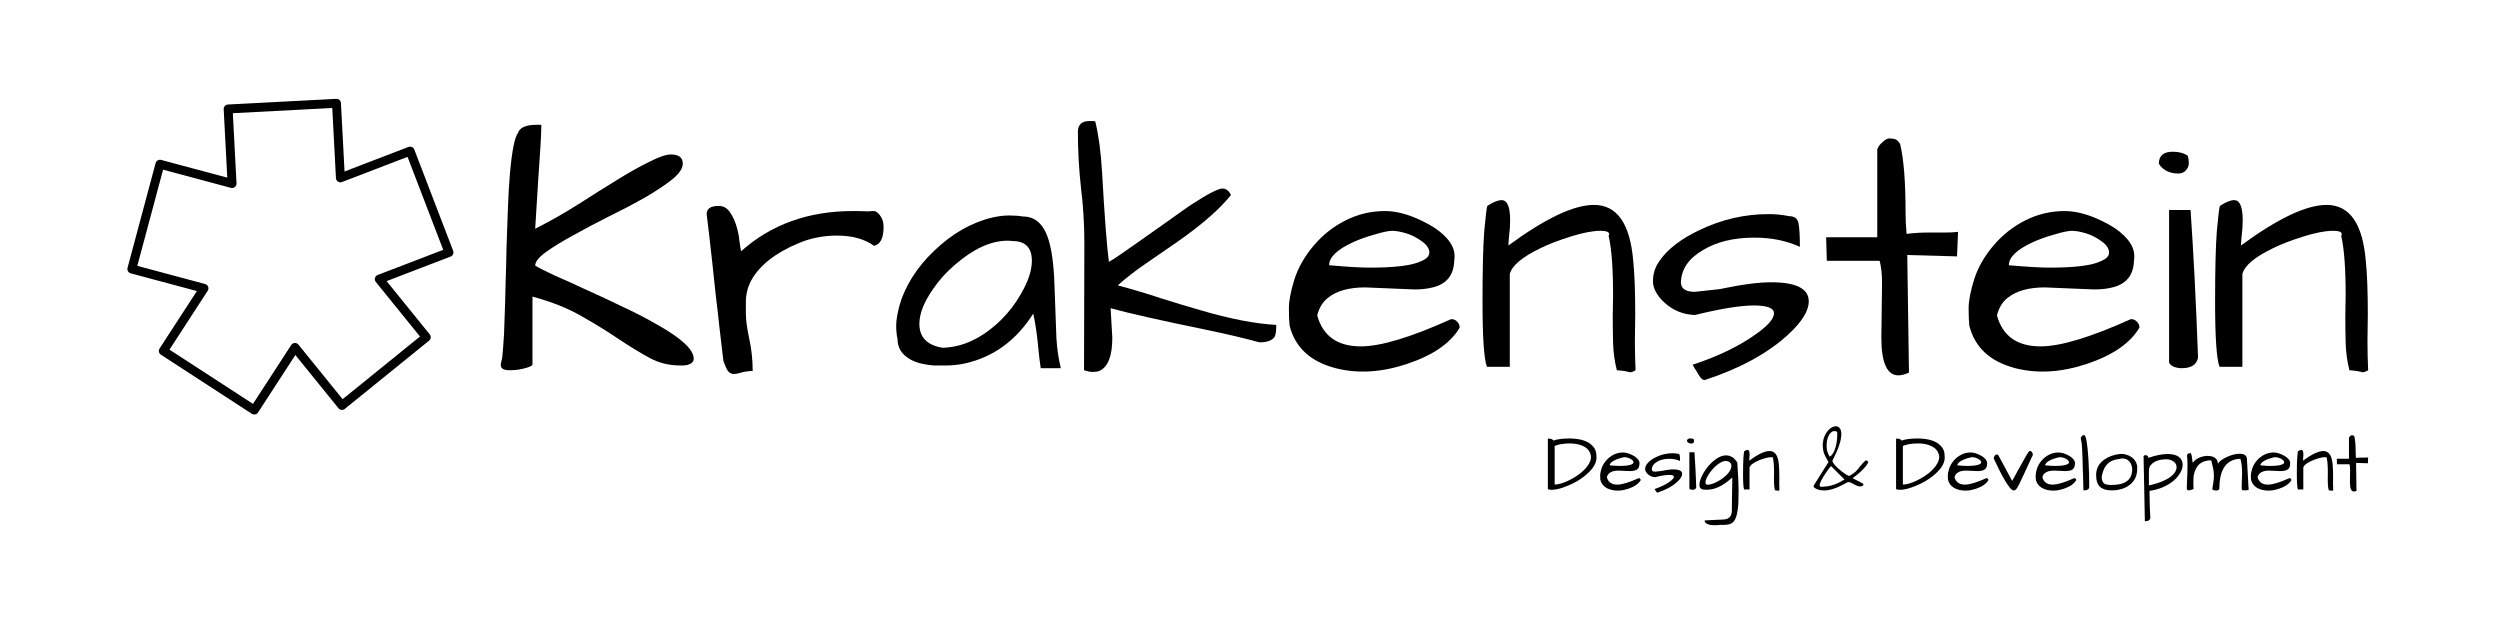 <svg xmlns="http://www.w3.org/2000/svg" xmlns:xlink="http://www.w3.org/1999/xlink" xmlns:serif="http://www.serif.com/" width="100%" height="100%" viewBox="0 0 1400 351" xml:space="preserve" style="fill-rule:evenodd;clip-rule:evenodd;stroke-linecap:round;stroke-linejoin:round;stroke-miterlimit:1.5;"><rect id="Krakenstein-long-Black-transparent" serif:id="Krakenstein long Black transparent" x="0" y="0.975" width="1400" height="350" style="fill:none;"></rect><g><g><g><g><g><path d="M280.426,204.468c0,-0.509 0.127,-1.272 0.382,-2.29c0.382,-1.018 0.7,-3.627 0.954,-7.827c0.382,-4.2 0.637,-9.227 0.764,-15.081c0.254,-5.982 0.445,-12.472 0.573,-19.472c0.254,-7.127 0.445,-14.381 0.572,-21.762c0.255,-7.381 0.509,-14.572 0.764,-21.572c0.254,-7.126 0.636,-13.617 1.145,-19.471c1.146,-12.727 2.673,-20.299 4.582,-22.717c1.018,-2.927 4.454,-4.391 10.308,-4.391l2.673,0c-0,4.836 -0.573,15.018 -1.718,30.544c-1.018,15.526 -1.591,24.753 -1.718,27.68c8.272,-4.2 16.226,-8.717 23.862,-13.553c7.763,-4.964 14.954,-9.482 21.571,-13.554c6.746,-4.2 12.854,-7.636 18.327,-10.309c5.472,-2.8 9.545,-4.199 12.217,-4.199c4.454,-0 6.682,1.718 6.682,5.154c-0,2.672 -2.037,5.663 -6.109,8.972c-4.073,3.182 -9.163,6.554 -15.272,10.118c-6.109,3.436 -12.79,6.935 -20.044,10.499c-7.127,3.563 -13.745,7.063 -19.854,10.499c-6.108,3.309 -11.199,6.427 -15.272,9.354c-4.072,2.927 -6.108,5.473 -6.108,7.636c2.291,1.4 6.045,3.309 11.263,5.727c5.345,2.291 11.263,4.964 17.753,8.018c6.618,2.927 13.427,6.109 20.426,9.545c7.127,3.309 13.618,6.681 19.472,10.117c13.235,7.509 19.853,13.745 19.853,18.708c0,1.655 -1.081,2.8 -3.245,3.437c-0.891,0.254 -1.782,0.381 -2.673,0.381l-1.909,0c-6.108,0 -11.835,-1.463 -17.18,-4.39c-5.345,-2.927 -11.072,-6.427 -17.181,-10.5c-5.982,-4.072 -12.79,-8.272 -20.426,-12.599c-7.636,-4.454 -16.863,-8.145 -27.68,-11.072l-0,38.18c-0.255,0.509 -1.4,1.081 -3.437,1.718c-2.927,0.89 -6.045,1.336 -9.354,1.336c-3.308,-0 -4.963,-0.955 -4.963,-2.864Z" style="fill-rule:nonzero;"></path><path d="M489.459,137.654c-5.345,-3.818 -12.217,-5.727 -20.617,-5.727c-7.89,0 -15.208,1.464 -21.953,4.391c-12.726,5.345 -21.444,12.217 -26.153,20.617c-2.036,3.818 -3.054,7.89 -3.054,12.217l-0,6.491c-0,3.436 0.636,8.145 1.909,14.126c1.272,5.854 1.909,11.836 1.909,17.945c-2.673,0.127 -4.836,0.445 -6.491,0.954c-1.654,0.509 -3.054,0.764 -4.2,0.764c-1.145,-0 -2.163,-0.509 -3.054,-1.527c-0.764,-1.019 -1.654,-2.991 -2.673,-5.918c-0.127,-0.764 -0.381,-2.927 -0.763,-6.491c-0.382,-3.563 -0.891,-7.89 -1.527,-12.981c-0.509,-5.09 -1.146,-10.627 -1.909,-16.608c-0.637,-6.109 -1.273,-12.09 -1.909,-17.944c-1.4,-12.727 -2.482,-22.081 -3.246,-28.062c0,-3.055 2.228,-4.582 6.682,-4.582c2.672,0 4.772,1.145 6.299,3.436c1.528,2.164 2.737,4.709 3.628,7.636c0.89,2.8 1.463,5.6 1.718,8.4c0.381,2.8 0.7,4.772 0.954,5.918c16.799,-15.018 37.671,-22.526 62.615,-22.526c2.799,-0 5.727,0.063 8.781,0.19c0.763,-0.127 1.718,-0.19 2.863,-0.19c1.146,-0 2.291,0.763 3.437,2.29c1.399,1.782 2.099,3.946 2.099,6.491c0,6.363 -1.781,9.927 -5.345,10.69Z" style="fill-rule:nonzero;"></path><path d="M578.609,175.643c-9.545,15.017 -22.272,24.307 -38.18,27.871c-3.691,0.764 -7.063,1.145 -10.118,1.145l-7.445,0c-1.909,-0.127 -4.072,-0.445 -6.49,-0.954c-2.418,-0.509 -4.645,-1.336 -6.682,-2.482c-4.708,-2.672 -7.063,-6.427 -7.063,-11.263c-0.509,-2.291 -0.763,-4.836 -0.763,-7.636c-0,-2.927 0.636,-6.745 1.909,-11.454c1.272,-4.708 3.563,-9.799 6.872,-15.271c3.436,-5.473 7.572,-10.5 12.408,-15.081c10.054,-9.673 20.935,-15.909 32.644,-18.708c3.436,-0.764 6.554,-1.146 9.354,-1.146c2.927,0 5.536,0.191 7.827,0.573c7.381,-0 12.344,5.027 14.89,15.081c1.654,6.363 2.609,15.272 2.863,26.726c0.382,11.326 0.7,20.107 0.955,26.343c0.381,6.109 1.209,11.709 2.481,16.799l-11.263,0c-0.509,-3.436 -0.891,-6.49 -1.145,-9.163c-0.255,-2.672 -0.509,-5.154 -0.764,-7.445c-0.636,-5.345 -1.4,-9.99 -2.29,-13.935Zm-0.764,-29.589c-0,-7.382 -3.627,-11.072 -10.881,-11.072c-0.891,-0.128 -1.782,-0.191 -2.673,-0.191c-9.29,-0 -19.09,4.454 -29.398,13.363c-4.836,4.072 -8.972,8.654 -12.408,13.744c-5.091,7.254 -7.636,13.745 -7.636,19.472c-0,7.508 4.327,11.963 12.981,13.363c11.454,-0.255 22.398,-5.473 32.834,-15.654c4.454,-4.454 8.145,-9.29 11.072,-14.508c4.073,-7 6.109,-13.172 6.109,-18.517Z" style="fill-rule:nonzero;"></path><path d="M621.942,172.588l0.955,16.609c-0,10.181 -2.418,16.353 -7.254,18.517c-1.018,0.381 -2.227,0.572 -3.627,0.572c-1.4,0 -3.055,-0.318 -4.964,-0.954l0.191,-71.396c0,-10.308 -0.636,-20.617 -1.909,-30.925c-1.145,-10.436 -1.718,-20.808 -1.718,-31.117c0,-4.072 2.164,-6.108 6.491,-6.108l1.527,-0c0.891,-0 1.463,0.063 1.718,0.19c1.909,7.891 3.182,17.436 3.818,28.635c1.4,24.817 2.672,41.489 3.818,50.015c2.163,-1.145 6.999,-4.39 14.508,-9.735c7.509,-5.346 13.554,-9.609 18.135,-12.791c4.582,-3.309 8.909,-6.363 12.981,-9.163c9.545,-6.236 15.527,-9.354 17.945,-9.354c2.036,0 3.627,1.209 4.772,3.627c-6.363,8.018 -16.608,16.927 -30.734,26.726c-5.727,3.945 -11.454,7.891 -17.181,11.836c-5.6,3.818 -10.754,7.827 -15.463,12.026c8.527,2.291 16.608,4.709 24.244,7.254c7.636,2.418 15.018,4.646 22.144,6.682c16.418,4.836 30.544,7.572 42.38,8.208c-0,3.437 -0.318,5.664 -0.955,6.682c-1.145,1.782 -3.5,2.8 -7.063,3.054l-1.527,0c-7.763,-2.163 -18.072,-4.581 -30.926,-7.254c-25.325,-5.218 -42.761,-9.163 -52.306,-11.836Z" style="fill-rule:nonzero;"></path><path d="M762.061,193.969c11.2,0 28.062,-5.091 50.588,-15.272c1.4,0 2.546,0.509 3.437,1.527c0.89,0.891 1.336,1.973 1.336,3.246c-5.091,8.654 -14.827,15.399 -29.208,20.235c-14.381,4.836 -27.807,5.663 -40.279,2.481c-14.126,-3.69 -22.717,-11.644 -25.771,-23.862c-0.255,-2.418 -0.382,-5.663 -0.382,-9.736c-0,-4.072 1.018,-9.417 3.054,-16.035c2.164,-6.745 5.791,-13.108 10.882,-19.09c5.09,-5.981 11.072,-10.69 17.944,-14.126c6.872,-3.436 14.19,-5.154 21.953,-5.154c7.382,-0 15.654,2.545 24.817,7.635c4.327,2.419 7.763,5.155 10.308,8.209c2.546,3.054 3.818,6.172 3.818,9.354c0,0.891 -0.063,1.782 -0.191,2.673c-0.254,7.763 -4.008,12.663 -11.263,14.699c-3.181,0.891 -6.872,1.336 -11.072,1.336l-27.489,-1.145c-9.163,-0 -16.163,1.972 -20.999,5.918c-2.8,2.163 -4.772,5.408 -5.918,9.735c3.182,11.581 11.327,17.372 24.435,17.372Zm33.98,-58.987c-2.8,-2.037 -5.727,-3.5 -8.781,-4.391c-3.054,-0.891 -5.6,-1.336 -7.636,-1.336c-2.036,-0 -5.345,0.7 -9.927,2.1c-4.581,1.272 -8.654,2.736 -12.217,4.39c-8.781,4.073 -13.172,8.336 -13.172,12.79c10.181,0.891 17.817,1.337 22.908,1.337c14.126,-0 23.671,-1.209 28.634,-3.627c3.055,-1.273 4.582,-2.864 4.582,-4.773c-0,-2.291 -1.464,-4.454 -4.391,-6.49Z" style="fill-rule:nonzero;"></path><path d="M903.326,165.525c-0,-15.144 -0.827,-26.28 -2.482,-33.407c1.018,-1.909 -0.509,-2.863 -4.581,-2.863c-4.327,-0 -9.927,1.081 -16.799,3.245c-6.873,2.163 -12.472,4.327 -16.799,6.49c-10.309,4.964 -16.036,9.8 -17.181,14.509l-0,51.924l-12.79,-0c-1.655,-4.327 -2.482,-16.481 -2.482,-36.462c-0,-17.817 0.318,-30.925 0.954,-39.325c0.764,-8.399 1.337,-13.172 1.719,-14.317c3.308,-2.163 5.981,-3.245 8.017,-3.245c3.182,-0 4.773,3.754 4.773,11.263c-0,2.927 -0.191,5.79 -0.573,8.59c-0.255,2.673 -0.382,4.518 -0.382,5.536c20.617,-15.144 36.589,-22.717 47.916,-22.717c12.853,0 20.171,10.373 21.953,31.117c0.763,7.254 1.145,17.308 1.145,30.162l-0.191,15.081c0,5.599 0.128,11.008 0.382,16.226c-1.273,0.763 -2.291,1.145 -3.054,1.145c-0.382,-0.127 -1.209,-0.318 -2.482,-0.572c-1.273,-0.255 -2.927,-0.446 -4.963,-0.573c-1.273,-5.091 -1.973,-10.245 -2.1,-15.463c-0.127,-5.345 -0.191,-10.245 -0.191,-14.699l0.191,-11.645Z" style="fill-rule:nonzero;"></path><path d="M991.902,158.08c14,0 20.999,3.564 20.999,10.69c0,5.346 -3.881,11.582 -11.645,18.708c-11.581,10.564 -27.171,19.027 -46.77,25.39c-0.89,-0 -1.909,-0.891 -3.054,-2.673c-1.018,-1.781 -1.845,-3.118 -2.482,-4.009c-0.509,-1.018 -0.89,-1.654 -1.145,-1.908c14.636,-4.837 26.662,-10.691 36.08,-17.563c6.363,-4.582 9.545,-8.336 9.545,-11.263c-0,-2.927 -3.755,-4.391 -11.263,-4.391c-7.509,0 -18.517,1.782 -33.026,5.345c-6.617,-0.254 -12.344,-2.609 -17.18,-7.063c-4.2,-3.945 -6.3,-7.89 -6.3,-11.835c-0,-4.073 1.145,-7.764 3.436,-11.073c2.291,-3.436 5.345,-6.617 9.163,-9.544c3.818,-2.928 8.272,-5.6 13.363,-8.018c12.472,-5.982 25.389,-8.972 38.752,-8.972c3.945,-0 7.763,0.381 11.454,1.145c3.055,0 4.836,1.336 5.345,4.009c0.509,2.672 0.764,7.063 0.764,13.172c-7.509,-3.436 -15.972,-5.154 -25.39,-5.154c-11.708,-0 -21.38,2.354 -29.016,7.063c-7.89,4.581 -11.963,10.563 -12.217,17.944c-0,3.564 2.608,5.345 7.826,5.345l13.936,-1.527c11.963,-2.545 21.571,-3.818 28.825,-3.818Z" style="fill-rule:nonzero;"></path><path d="M1053.56,189.006l0.382,-30.544c0,-4.836 -0.445,-8.972 -1.336,-12.408l-29.589,-0l-0.382,-13.172l28.635,-0l-0,-49.252c0.381,-1.145 1.145,-2.291 2.29,-3.436c1.782,-1.782 3.246,-2.673 4.391,-2.673c1.273,0 2.355,0.128 3.245,0.382c0.891,0.255 1.846,1.145 2.864,2.673c2.036,8.399 3.054,21.062 3.054,37.988c0,4.2 0.191,8.336 0.573,12.409c4.072,-0.509 8.145,-0.764 12.217,-0.764l9.927,0c2.418,0 4.645,-0.127 6.681,-0.382l-0.572,13.745l-27.871,-0.764l0.954,65.86c-2.291,1.018 -4.263,1.527 -5.918,1.527c-6.363,0 -9.545,-7.063 -9.545,-21.189Z" style="fill-rule:nonzero;"></path><path d="M1142.71,193.969c11.199,0 28.062,-5.091 50.588,-15.272c1.4,0 2.545,0.509 3.436,1.527c0.891,0.891 1.336,1.973 1.336,3.246c-5.09,8.654 -14.826,15.399 -29.207,20.235c-14.381,4.836 -27.808,5.663 -40.28,2.481c-14.126,-3.69 -22.717,-11.644 -25.771,-23.862c-0.254,-2.418 -0.382,-5.663 -0.382,-9.736c0,-4.072 1.018,-9.417 3.055,-16.035c2.163,-6.745 5.79,-13.108 10.881,-19.09c5.09,-5.981 11.072,-10.69 17.944,-14.126c6.873,-3.436 14.19,-5.154 21.954,-5.154c7.381,-0 15.653,2.545 24.816,7.635c4.327,2.419 7.763,5.155 10.309,8.209c2.545,3.054 3.818,6.172 3.818,9.354c-0,0.891 -0.064,1.782 -0.191,2.673c-0.255,7.763 -4.009,12.663 -11.263,14.699c-3.182,0.891 -6.873,1.336 -11.072,1.336l-27.49,-1.145c-9.163,-0 -16.162,1.972 -20.998,5.918c-2.8,2.163 -4.773,5.408 -5.918,9.735c3.181,11.581 11.326,17.372 24.435,17.372Zm33.98,-58.987c-2.8,-2.037 -5.727,-3.5 -8.782,-4.391c-3.054,-0.891 -5.599,-1.336 -7.636,-1.336c-2.036,-0 -5.345,0.7 -9.926,2.1c-4.582,1.272 -8.654,2.736 -12.218,4.39c-8.781,4.073 -13.172,8.336 -13.172,12.79c10.181,0.891 17.817,1.337 22.908,1.337c14.126,-0 23.671,-1.209 28.635,-3.627c3.054,-1.273 4.581,-2.864 4.581,-4.773c0,-2.291 -1.463,-4.454 -4.39,-6.49Z" style="fill-rule:nonzero;"></path><path d="M1226.71,117.61c1.654,23.798 3.054,51.351 4.2,82.659c-0.764,3.945 -3.818,5.917 -9.164,5.917c-1.399,0 -2.863,-0.254 -4.39,-0.763c-1.4,-0.636 -2.291,-1.464 -2.673,-2.482l0,-85.331l12.027,-0Zm-17.754,-25.962c0,-4.455 2.609,-6.682 7.827,-6.682c3.436,0 6.236,0.764 8.4,2.291c0.381,1.4 0.572,2.8 0.572,4.2c0,1.273 -0.509,2.545 -1.527,3.818c-1.018,1.272 -2.545,1.909 -4.581,1.909c-2.037,-0 -4.073,-0.446 -6.109,-1.336c-2.036,-1.019 -3.564,-2.419 -4.582,-4.2Z" style="fill-rule:nonzero;"></path><path d="M1313.57,165.525c0,-15.144 -0.827,-26.28 -2.481,-33.407c1.018,-1.909 -0.509,-2.863 -4.582,-2.863c-4.327,-0 -9.927,1.081 -16.799,3.245c-6.872,2.163 -12.472,4.327 -16.799,6.49c-10.308,4.964 -16.035,9.8 -17.181,14.509l0,51.924l-12.79,-0c-1.654,-4.327 -2.482,-16.481 -2.482,-36.462c0,-17.817 0.319,-30.925 0.955,-39.325c0.764,-8.399 1.336,-13.172 1.718,-14.317c3.309,-2.163 5.982,-3.245 8.018,-3.245c3.181,-0 4.772,3.754 4.772,11.263c0,2.927 -0.191,5.79 -0.572,8.59c-0.255,2.673 -0.382,4.518 -0.382,5.536c20.617,-15.144 36.588,-22.717 47.915,-22.717c12.854,0 20.172,10.373 21.953,31.117c0.764,7.254 1.146,17.308 1.146,30.162l-0.191,15.081c-0,5.599 0.127,11.008 0.382,16.226c-1.273,0.763 -2.291,1.145 -3.055,1.145c-0.382,-0.127 -1.209,-0.318 -2.481,-0.572c-1.273,-0.255 -2.928,-0.446 -4.964,-0.573c-1.272,-5.091 -1.972,-10.245 -2.1,-15.463c-0.127,-5.345 -0.191,-10.245 -0.191,-14.699l0.191,-11.645Z" style="fill-rule:nonzero;"></path><g><path d="M869.835,246.723c2.237,-0.785 5.199,-1.178 8.886,-1.178c6.741,-0 11.35,1.662 13.829,4.987c0.967,1.269 1.45,2.886 1.45,4.851c0.031,0.272 0.046,0.544 0.046,0.816c-0,3.023 -1.768,6.091 -5.305,9.204c-3.234,2.932 -7.224,5.289 -11.969,7.072c-3.144,1.21 -5.743,1.814 -7.798,1.814c-0.847,0 -1.572,-0.121 -2.176,-0.363l-0,-28.291l0.634,0c0.695,0 1.255,0.121 1.678,0.363c0.423,0.212 0.665,0.453 0.725,0.725Zm21.128,9.023c-0.272,-2.69 -1.768,-4.685 -4.489,-5.985c-2.025,-0.967 -4.564,-1.451 -7.616,-1.451l-0.817,0.046c-2.871,0.06 -5.349,0.513 -7.435,1.36l-0,21.626c2.116,0 4.76,-0.771 7.934,-2.312c5.501,-2.721 9.279,-5.879 11.335,-9.476c0.725,-1.269 1.088,-2.539 1.088,-3.808Z" style="fill-rule:nonzero;"></path><path d="M1064.84,246.723c2.237,-0.785 5.199,-1.178 8.886,-1.178c6.741,-0 11.35,1.662 13.829,4.987c0.967,1.269 1.45,2.886 1.45,4.851c0.031,0.272 0.046,0.544 0.046,0.816c-0,3.023 -1.768,6.091 -5.305,9.204c-3.234,2.932 -7.224,5.289 -11.969,7.072c-3.144,1.21 -5.743,1.814 -7.798,1.814c-0.847,0 -1.572,-0.121 -2.176,-0.363l-0,-28.291l0.634,0c0.695,0 1.255,0.121 1.678,0.363c0.423,0.212 0.665,0.453 0.725,0.725Zm21.128,9.023c-0.272,-2.69 -1.768,-4.685 -4.489,-5.985c-2.025,-0.967 -4.564,-1.451 -7.616,-1.451l-0.817,0.046c-2.871,0.06 -5.349,0.513 -7.435,1.36l-0,21.626c2.116,0 4.76,-0.771 7.934,-2.312c5.501,-2.721 9.279,-5.879 11.335,-9.476c0.725,-1.269 1.088,-2.539 1.088,-3.808Z" style="fill-rule:nonzero;"></path><path d="M905.652,271.387c2.66,0 6.665,-1.209 12.015,-3.627c0.333,0 0.605,0.121 0.816,0.363c0.212,0.212 0.318,0.469 0.318,0.771c-1.21,2.055 -3.522,3.657 -6.937,4.806c-3.416,1.148 -6.605,1.345 -9.567,0.589c-3.355,-0.877 -5.395,-2.766 -6.12,-5.667c-0.061,-0.575 -0.091,-1.345 -0.091,-2.313c0,-0.967 0.242,-2.236 0.725,-3.808c0.514,-1.602 1.376,-3.113 2.585,-4.534c1.209,-1.42 2.629,-2.539 4.262,-3.355c1.632,-0.816 3.37,-1.224 5.213,-1.224c1.754,0 3.718,0.605 5.894,1.814c1.028,0.574 1.844,1.224 2.449,1.949c0.604,0.726 0.906,1.466 0.906,2.222c0,0.211 -0.015,0.423 -0.045,0.634c-0.06,1.844 -0.952,3.008 -2.675,3.492c-0.756,0.211 -1.632,0.317 -2.629,0.317l-6.529,-0.272c-2.176,-0 -3.839,0.468 -4.987,1.405c-0.665,0.514 -1.134,1.285 -1.406,2.313c0.756,2.75 2.69,4.125 5.803,4.125Zm8.071,-14.009c-0.665,-0.484 -1.361,-0.831 -2.086,-1.043c-0.725,-0.211 -1.33,-0.317 -1.813,-0.317c-0.484,-0 -1.27,0.166 -2.358,0.498c-1.088,0.303 -2.055,0.65 -2.902,1.043c-2.085,0.967 -3.128,1.98 -3.128,3.038c2.418,0.211 4.232,0.317 5.441,0.317c3.355,0 5.621,-0.287 6.8,-0.861c0.726,-0.302 1.088,-0.68 1.088,-1.134c0,-0.544 -0.347,-1.058 -1.042,-1.541Z" style="fill-rule:nonzero;"></path><path d="M937.026,262.864c3.325,-0 4.988,0.846 4.988,2.539c-0,1.269 -0.922,2.75 -2.766,4.443c-2.75,2.509 -6.453,4.519 -11.108,6.03c-0.211,-0 -0.453,-0.212 -0.725,-0.635c-0.242,-0.423 -0.439,-0.74 -0.59,-0.952c-0.121,-0.242 -0.211,-0.393 -0.272,-0.453c3.476,-1.149 6.333,-2.539 8.569,-4.171c1.512,-1.089 2.267,-1.98 2.267,-2.675c0,-0.696 -0.891,-1.043 -2.675,-1.043c-1.783,-0 -4.398,0.423 -7.843,1.269c-1.572,-0.06 -2.932,-0.619 -4.081,-1.677c-0.997,-0.937 -1.496,-1.874 -1.496,-2.811c0,-0.967 0.272,-1.844 0.816,-2.63c0.544,-0.816 1.27,-1.572 2.176,-2.267c0.907,-0.695 1.965,-1.33 3.174,-1.904c2.962,-1.421 6.03,-2.131 9.204,-2.131c0.937,0 1.844,0.091 2.72,0.272c0.725,0 1.149,0.318 1.27,0.952c0.12,0.635 0.181,1.678 0.181,3.129c-1.783,-0.816 -3.793,-1.225 -6.03,-1.225c-2.781,0 -5.078,0.56 -6.892,1.678c-1.873,1.088 -2.841,2.509 -2.901,4.262c-0,0.846 0.619,1.269 1.859,1.269l3.309,-0.362c2.842,-0.605 5.124,-0.907 6.846,-0.907Z" style="fill-rule:nonzero;"></path><path d="M948.905,253.252c0.393,5.652 0.726,12.196 0.998,19.632c-0.182,0.937 -0.907,1.405 -2.177,1.405c-0.332,0 -0.68,-0.06 -1.042,-0.181c-0.333,-0.151 -0.545,-0.348 -0.635,-0.59l-0,-20.266l2.856,0Zm-4.216,-6.166c-0,-1.058 0.619,-1.587 1.859,-1.587c0.816,0 1.481,0.182 1.994,0.544c0.091,0.333 0.136,0.665 0.136,0.998c0,0.302 -0.12,0.604 -0.362,0.907c-0.242,0.302 -0.605,0.453 -1.088,0.453c-0.484,-0 -0.968,-0.106 -1.451,-0.317c-0.484,-0.242 -0.847,-0.575 -1.088,-0.998Z" style="fill-rule:nonzero;"></path><path d="M964.955,293.966l-0.635,-0.046c-0.907,0 -1.874,0.061 -2.902,0.182l-1.722,-0c-1.814,-0 -3.235,-0.348 -4.262,-1.043c-0.544,-0.363 -0.816,-0.907 -0.816,-1.632l10.428,-0.499c3.203,-0.091 4.805,-1.813 4.805,-5.168l0,-2.494l0.227,-14.599c0,-0.514 -0.015,-0.937 -0.045,-1.269c-4.897,4.564 -9.612,6.846 -14.146,6.846c-0.393,-0 -0.786,-0.015 -1.179,-0.046c-2.025,0 -3.037,-0.891 -3.037,-2.675c0.06,-1.39 0.468,-2.916 1.224,-4.579c0.755,-1.692 1.723,-3.309 2.902,-4.851c1.209,-1.572 2.569,-2.977 4.08,-4.216c2.327,-1.905 4.579,-2.857 6.755,-2.857c2.539,0 4.625,1.345 6.257,4.035c0.484,7.194 0.725,12.302 0.725,15.325c0,3.022 -0.045,5.501 -0.136,7.435c-0.09,1.935 -0.302,3.703 -0.634,5.305c-0.303,1.602 -0.711,2.871 -1.224,3.808c-0.514,0.937 -1.119,1.617 -1.814,2.04c-1.149,0.665 -2.766,0.998 -4.851,0.998Zm2.72,-35.636c-0.363,-0.121 -0.876,-0.181 -1.541,-0.181c-0.635,-0 -1.466,0.272 -2.494,0.816c-1.028,0.544 -2.01,1.254 -2.947,2.131c-0.937,0.846 -1.813,1.798 -2.63,2.856c-1.994,2.599 -2.992,4.67 -2.992,6.211c0,0.484 0.136,0.847 0.408,1.088c0.212,0.121 0.469,0.182 0.771,0.182c0.332,-0 0.801,-0.046 1.405,-0.136c0.605,-0.121 1.421,-0.393 2.449,-0.816c1.058,-0.454 2.146,-1.028 3.264,-1.723c1.118,-0.695 2.131,-1.466 3.038,-2.312c2.115,-1.935 3.173,-3.824 3.173,-5.668c0,-1.118 -0.634,-1.934 -1.904,-2.448Z" style="fill-rule:nonzero;"></path><path d="M993.473,264.632c-0,-3.597 -0.197,-6.242 -0.59,-7.934c0.242,-0.454 -0.121,-0.68 -1.088,-0.68c-1.028,-0 -2.358,0.257 -3.99,0.77c-1.632,0.514 -2.962,1.028 -3.989,1.542c-2.449,1.179 -3.809,2.327 -4.081,3.446l0,12.332l-3.038,-0c-0.392,-1.028 -0.589,-3.915 -0.589,-8.66c0,-4.231 0.076,-7.345 0.227,-9.34c0.181,-1.994 0.317,-3.128 0.408,-3.4c0.786,-0.514 1.42,-0.771 1.904,-0.771c0.756,0 1.133,0.892 1.133,2.675c0,0.695 -0.045,1.375 -0.136,2.04c-0.06,0.635 -0.09,1.073 -0.09,1.315c4.896,-3.597 8.69,-5.395 11.38,-5.395c3.052,0 4.79,2.463 5.214,7.39c0.181,1.723 0.272,4.111 0.272,7.164l-0.046,3.581c0,1.33 0.03,2.615 0.091,3.854c-0.302,0.181 -0.544,0.272 -0.725,0.272c-0.091,-0.03 -0.288,-0.075 -0.59,-0.136c-0.302,-0.06 -0.695,-0.106 -1.179,-0.136c-0.302,-1.209 -0.468,-2.433 -0.498,-3.672c-0.031,-1.27 -0.046,-2.433 -0.046,-3.491l0.046,-2.766Z" style="fill-rule:nonzero;"></path><path d="M1043.57,271.115c-0,0.847 -0.665,1.27 -1.995,1.27c-0.877,-0 -2.01,-0.408 -3.4,-1.224c-0.514,-0.303 -1.043,-0.575 -1.587,-0.816c-0.514,-0.272 -1.088,-0.408 -1.723,-0.408c-0.937,0.483 -1.965,1.027 -3.083,1.632c-3.869,2.055 -7.269,3.083 -10.201,3.083l-1.451,-0.091l-0.272,0c-0.121,0 -0.438,-0.06 -0.952,-0.181c-1.33,-0.333 -2.328,-0.801 -2.993,-1.406c-0.211,-0.211 -0.317,-0.408 -0.317,-0.589c0,-0.212 0.03,-0.378 0.091,-0.499l8.251,-13.148c-1.33,-2.297 -2.161,-3.914 -2.493,-4.851c-0.484,-1.481 -0.726,-3.219 -0.726,-5.214c0.242,-3.083 1.27,-5.637 3.083,-7.662c1.421,-1.542 2.842,-2.312 4.262,-2.312c1.088,-0 1.919,0.528 2.494,1.586c0.393,0.665 0.589,1.602 0.589,2.811c0,3.537 -1.662,8.494 -4.987,14.871c0.091,1.209 1.511,2.962 4.262,5.259c1.33,1.119 2.463,1.95 3.4,2.494c0.937,0.544 1.526,0.816 1.768,0.816c1.723,-0.967 2.902,-1.768 3.537,-2.403c0.634,-0.634 1.103,-1.148 1.405,-1.541c0.302,-0.393 0.635,-0.816 0.998,-1.27c0.906,-1.179 1.994,-2.357 3.264,-3.536c0.302,-0 0.635,0.151 0.997,0.453c0.363,0.272 0.529,0.454 0.499,0.544c-0.03,0.061 -0.166,0.318 -0.408,0.771c-0.242,0.453 -0.68,1.073 -1.315,1.859c-1.632,1.995 -4.005,4.126 -7.118,6.393c4.081,2.025 6.121,3.128 6.121,3.309Zm-24.574,0.635c0,0.544 0.257,0.816 0.771,0.816l1.179,0c0.725,-0.03 1.617,-0.121 2.675,-0.272c1.088,-0.181 2.131,-0.438 3.128,-0.771c1.723,-0.574 3.778,-1.571 6.166,-2.992l-7.526,-7.526c-0.725,0.725 -1.572,1.813 -2.539,3.264c-2.569,3.748 -3.854,6.242 -3.854,7.481Zm5.668,-16.004c1.39,-0.786 2.478,-2.585 3.264,-5.396c0.605,-2.146 0.907,-4.307 0.907,-6.483l0.045,-1.179c0,-0.544 -0.136,-0.891 -0.408,-1.043c-0.242,-0.151 -0.695,-0.226 -1.36,-0.226c-0.635,-0 -1.239,0.287 -1.814,0.861c-0.574,0.544 -1.042,1.224 -1.405,2.04c-0.665,1.481 -0.997,3.31 -0.997,5.486c-0,2.177 0.589,4.156 1.768,5.94Z" style="fill-rule:nonzero;"></path><path d="M1100.34,271.387c2.66,0 6.665,-1.209 12.014,-3.627c0.333,0 0.605,0.121 0.817,0.363c0.211,0.212 0.317,0.469 0.317,0.771c-1.209,2.055 -3.521,3.657 -6.937,4.806c-3.415,1.148 -6.604,1.345 -9.566,0.589c-3.355,-0.877 -5.395,-2.766 -6.121,-5.667c-0.06,-0.575 -0.091,-1.345 -0.091,-2.313c0,-0.967 0.242,-2.236 0.726,-3.808c0.514,-1.602 1.375,-3.113 2.584,-4.534c1.209,-1.42 2.63,-2.539 4.262,-3.355c1.632,-0.816 3.37,-1.224 5.214,-1.224c1.753,0 3.718,0.605 5.894,1.814c1.027,0.574 1.844,1.224 2.448,1.949c0.605,0.726 0.907,1.466 0.907,2.222c-0,0.211 -0.015,0.423 -0.045,0.634c-0.061,1.844 -0.953,3.008 -2.675,3.492c-0.756,0.211 -1.633,0.317 -2.63,0.317l-6.529,-0.272c-2.176,-0 -3.838,0.468 -4.987,1.405c-0.665,0.514 -1.133,1.285 -1.405,2.313c0.755,2.75 2.69,4.125 5.803,4.125Zm8.07,-14.009c-0.665,-0.484 -1.36,-0.831 -2.086,-1.043c-0.725,-0.211 -1.329,-0.317 -1.813,-0.317c-0.484,-0 -1.27,0.166 -2.358,0.498c-1.088,0.303 -2.055,0.65 -2.901,1.043c-2.086,0.967 -3.129,1.98 -3.129,3.038c2.418,0.211 4.232,0.317 5.441,0.317c3.355,0 5.622,-0.287 6.801,-0.861c0.725,-0.302 1.088,-0.68 1.088,-1.134c-0,-0.544 -0.348,-1.058 -1.043,-1.541Z" style="fill-rule:nonzero;"></path><path d="M1116.61,257.015c-0.06,-0.151 -0.09,-0.317 -0.09,-0.499c-0,-0.211 0.075,-0.483 0.226,-0.816c0.151,-0.332 0.363,-0.619 0.635,-0.861c0.302,-0.242 0.62,-0.348 0.952,-0.317c0.363,-0 0.65,0.211 0.862,0.634l7.616,14.146c0.242,-0.363 0.62,-1.028 1.134,-1.995c0.544,-0.998 1.148,-2.116 1.813,-3.355c0.696,-1.239 1.406,-2.524 2.131,-3.854c0.756,-1.36 1.451,-2.599 2.086,-3.718c1.451,-2.569 2.312,-3.853 2.584,-3.853c0.635,-0 1.088,0.241 1.36,0.725c0.302,0.453 0.454,0.801 0.454,1.043l-0,0.499c-1.693,3.687 -3.265,7.087 -4.716,10.201c-1.42,3.113 -2.372,5.138 -2.856,6.075c-0.453,0.907 -0.861,1.632 -1.224,2.176c-0.635,0.937 -1.254,1.406 -1.859,1.406c-0.604,-0 -1.3,-0.469 -2.085,-1.406c-0.786,-0.967 -1.678,-2.252 -2.675,-3.854c-1.753,-2.901 -3.869,-7.027 -6.348,-12.377Z" style="fill-rule:nonzero;"></path><path d="M1149.53,271.387c2.66,0 6.665,-1.209 12.014,-3.627c0.333,0 0.605,0.121 0.817,0.363c0.211,0.212 0.317,0.469 0.317,0.771c-1.209,2.055 -3.521,3.657 -6.937,4.806c-3.415,1.148 -6.604,1.345 -9.566,0.589c-3.355,-0.877 -5.395,-2.766 -6.121,-5.667c-0.06,-0.575 -0.091,-1.345 -0.091,-2.313c0,-0.967 0.242,-2.236 0.726,-3.808c0.514,-1.602 1.375,-3.113 2.584,-4.534c1.209,-1.42 2.63,-2.539 4.262,-3.355c1.632,-0.816 3.37,-1.224 5.214,-1.224c1.753,0 3.718,0.605 5.894,1.814c1.027,0.574 1.844,1.224 2.448,1.949c0.605,0.726 0.907,1.466 0.907,2.222c-0,0.211 -0.015,0.423 -0.045,0.634c-0.061,1.844 -0.953,3.008 -2.675,3.492c-0.756,0.211 -1.633,0.317 -2.63,0.317l-6.529,-0.272c-2.176,-0 -3.838,0.468 -4.987,1.405c-0.665,0.514 -1.133,1.285 -1.405,2.313c0.755,2.75 2.69,4.125 5.803,4.125Zm8.07,-14.009c-0.665,-0.484 -1.36,-0.831 -2.086,-1.043c-0.725,-0.211 -1.329,-0.317 -1.813,-0.317c-0.484,-0 -1.27,0.166 -2.358,0.498c-1.088,0.303 -2.055,0.65 -2.901,1.043c-2.086,0.967 -3.129,1.98 -3.129,3.038c2.418,0.211 4.232,0.317 5.441,0.317c3.355,0 5.622,-0.287 6.801,-0.861c0.725,-0.302 1.088,-0.68 1.088,-1.134c-0,-0.544 -0.348,-1.058 -1.043,-1.541Z" style="fill-rule:nonzero;"></path><path d="M1166.21,256.97c-0.06,-1.632 -0.121,-3.083 -0.181,-4.353c-0.061,-1.299 -0.106,-2.251 -0.136,-2.856c-0,-0.635 -0.242,-2.161 -0.725,-4.579c0.272,-0.363 0.528,-0.71 0.77,-1.043c0.272,-0.332 0.65,-0.499 1.134,-0.499c1.058,0 1.874,4.459 2.448,13.375c0.302,5.169 0.453,10.337 0.453,15.506c0,1.39 -0.967,2.085 -2.901,2.085l-0.363,-0.045c0,-1.572 -0.045,-3.582 -0.136,-6.03c-0.091,-2.448 -0.166,-4.579 -0.227,-6.393c-0.03,-1.813 -0.075,-3.536 -0.136,-5.168Z" style="fill-rule:nonzero;"></path><path d="M1173.83,265.947c0,-3.567 1.542,-6.438 4.625,-8.614c2.448,-1.723 5.395,-2.766 8.841,-3.129l1.269,0c0.665,0 1.557,0.197 2.675,0.59c2.479,0.846 4.171,2.342 5.078,4.488c0.363,0.846 0.544,1.572 0.544,2.176c-0,0.575 -0.015,0.983 -0.045,1.224c-0,3.779 -1.436,6.756 -4.308,8.932c-2.659,1.995 -5.984,2.992 -9.974,2.992c-2.871,0 -5.048,-0.665 -6.529,-1.994c-1.45,-1.33 -2.176,-3.552 -2.176,-6.665Zm3.128,1.088c0,1.874 0.499,3.143 1.497,3.808c0.755,0.484 2.025,0.726 3.808,0.726c1.783,-0 3.355,-0.136 4.715,-0.408c1.36,-0.272 2.569,-0.741 3.627,-1.406c2.267,-1.451 3.401,-3.702 3.401,-6.755c-0,-1.814 -0.484,-3.295 -1.451,-4.443c-1.058,-1.24 -2.448,-1.859 -4.171,-1.859c-1.179,0.211 -2.373,0.438 -3.582,0.68c-1.179,0.242 -2.297,0.71 -3.355,1.405c-2.297,1.481 -3.793,4.232 -4.489,8.252Z" style="fill-rule:nonzero;"></path><path d="M1203.16,256.38c4.111,-1.42 7.662,-2.13 10.654,-2.13c3.809,-0 6.348,0.997 7.617,2.992c0.575,0.937 0.862,1.949 0.862,3.038c-0,1.511 -0.484,3.067 -1.451,4.669c-0.937,1.602 -2.191,3.053 -3.763,4.353c-3.657,2.992 -8.101,4.851 -13.33,5.576l0,1.587c0.031,0.756 0.046,1.587 0.046,2.494c0.03,0.907 0.045,1.874 0.045,2.902c0.03,1.027 0.06,2.01 0.091,2.947c0.09,2.327 0.151,3.657 0.181,3.989c0.061,0.333 0.091,0.605 0.091,0.816c-0,0.756 -0.242,1.315 -0.726,1.678c-0.483,0.393 -1.118,0.589 -1.904,0.589l-0.453,0l-0.726,-36.452c0.272,-0.393 0.635,-0.574 1.088,-0.544c0.454,0.03 0.817,0.151 1.089,0.363c0.272,0.212 0.468,0.589 0.589,1.133Zm13.239,1.587c-0.998,-0.514 -2.071,-0.77 -3.219,-0.77c-1.119,-0 -2.237,0.105 -3.355,0.317c-2.539,0.483 -4.413,1.556 -5.622,3.219c-0.544,0.786 -0.816,1.753 -0.816,2.902l-0,8.206c6.226,-1.391 10.639,-3.325 13.238,-5.804c1.512,-1.42 2.267,-2.886 2.267,-4.397c0,-1.602 -0.831,-2.826 -2.493,-3.673Z" style="fill-rule:nonzero;"></path><path d="M1228.41,273.836c-1.239,0.513 -2.07,0.77 -2.493,0.77c-0.393,0 -0.665,-0.045 -0.816,-0.136c-0.151,-0.09 -0.318,-0.302 -0.499,-0.634c-0,-0.998 0.03,-2.252 0.091,-3.763c0.09,-1.512 0.166,-3.129 0.226,-4.852c0.061,-1.722 0.091,-3.46 0.091,-5.214c0,-1.753 -0.091,-3.355 -0.272,-4.805c-0,-0.968 0.65,-1.451 1.95,-1.451c0.302,-0 0.528,0.544 0.68,1.632c0.181,1.088 0.302,1.934 0.362,2.539c0.091,0.604 0.167,1.043 0.227,1.315c0.786,-1.421 2.342,-2.539 4.67,-3.355c1.239,-0.393 2.403,-0.59 3.491,-0.59c1.088,0 2.04,0.136 2.856,0.408c0.847,0.242 1.557,0.711 2.131,1.406c0.605,0.665 0.907,1.556 0.907,2.675c0.786,-1.481 2.554,-2.811 5.304,-3.99c2.509,-1.118 4.761,-1.677 6.756,-1.677c2.871,-0 4.277,1.088 4.216,3.264l0.952,16.866c0,0.151 -0.438,0.257 -1.314,0.317c-1.693,0.121 -2.539,-0.03 -2.539,-0.453c-0.031,-0.605 -0.046,-1.209 -0.046,-1.814l0.227,-7.299c-0,-3.416 -0.332,-6.121 -0.997,-8.116c-1.995,0.151 -3.537,0.484 -4.625,0.998c-1.058,0.483 -1.995,1.103 -2.811,1.858c-0.816,0.726 -1.541,1.708 -2.176,2.947c-1.421,2.781 -2.131,6.469 -2.131,11.063c-0.181,0.635 -0.771,0.952 -1.768,0.952c-0.665,0 -1.209,-0.106 -1.632,-0.317c-0.424,-0.242 -0.59,-0.454 -0.499,-0.635c0.574,-3.204 0.861,-5.698 0.861,-7.481c0,-1.42 -0.151,-2.765 -0.453,-4.035c-0.272,-1.3 -0.62,-2.781 -1.043,-4.443c-4.352,-0 -7.284,1.738 -8.796,5.214c-0.664,1.541 -1.042,2.992 -1.133,4.352c-0.06,1.33 -0.091,2.479 -0.091,3.446c0,0.937 0.046,1.95 0.136,3.038Z" style="fill-rule:nonzero;"></path><path d="M1270.04,271.387c2.66,0 6.665,-1.209 12.015,-3.627c0.332,0 0.604,0.121 0.816,0.363c0.211,0.212 0.317,0.469 0.317,0.771c-1.209,2.055 -3.521,3.657 -6.937,4.806c-3.415,1.148 -6.604,1.345 -9.566,0.589c-3.355,-0.877 -5.395,-2.766 -6.121,-5.667c-0.06,-0.575 -0.09,-1.345 -0.09,-2.313c-0,-0.967 0.241,-2.236 0.725,-3.808c0.514,-1.602 1.375,-3.113 2.584,-4.534c1.209,-1.42 2.63,-2.539 4.262,-3.355c1.632,-0.816 3.37,-1.224 5.214,-1.224c1.753,0 3.718,0.605 5.894,1.814c1.028,0.574 1.844,1.224 2.448,1.949c0.605,0.726 0.907,1.466 0.907,2.222c-0,0.211 -0.015,0.423 -0.045,0.634c-0.061,1.844 -0.953,3.008 -2.675,3.492c-0.756,0.211 -1.633,0.317 -2.63,0.317l-6.529,-0.272c-2.176,-0 -3.838,0.468 -4.987,1.405c-0.665,0.514 -1.133,1.285 -1.405,2.313c0.755,2.75 2.69,4.125 5.803,4.125Zm8.07,-14.009c-0.665,-0.484 -1.36,-0.831 -2.085,-1.043c-0.726,-0.211 -1.33,-0.317 -1.814,-0.317c-0.484,-0 -1.269,0.166 -2.358,0.498c-1.088,0.303 -2.055,0.65 -2.901,1.043c-2.086,0.967 -3.129,1.98 -3.129,3.038c2.418,0.211 4.232,0.317 5.441,0.317c3.355,0 5.622,-0.287 6.801,-0.861c0.725,-0.302 1.088,-0.68 1.088,-1.134c-0,-0.544 -0.348,-1.058 -1.043,-1.541Z" style="fill-rule:nonzero;"></path><path d="M1303.59,264.632c0,-3.597 -0.196,-6.242 -0.589,-7.934c0.242,-0.454 -0.121,-0.68 -1.088,-0.68c-1.028,-0 -2.358,0.257 -3.99,0.77c-1.632,0.514 -2.962,1.028 -3.99,1.542c-2.448,1.179 -3.808,2.327 -4.08,3.446l-0,12.332l-3.038,-0c-0.393,-1.028 -0.589,-3.915 -0.589,-8.66c-0,-4.231 0.075,-7.345 0.226,-9.34c0.182,-1.994 0.318,-3.128 0.408,-3.4c0.786,-0.514 1.421,-0.771 1.905,-0.771c0.755,0 1.133,0.892 1.133,2.675c0,0.695 -0.045,1.375 -0.136,2.04c-0.06,0.635 -0.091,1.073 -0.091,1.315c4.897,-3.597 8.69,-5.395 11.38,-5.395c3.053,0 4.791,2.463 5.214,7.39c0.181,1.723 0.272,4.111 0.272,7.164l-0.045,3.581c-0,1.33 0.03,2.615 0.091,3.854c-0.303,0.181 -0.545,0.272 -0.726,0.272c-0.091,-0.03 -0.287,-0.075 -0.589,-0.136c-0.303,-0.06 -0.695,-0.106 -1.179,-0.136c-0.302,-1.209 -0.469,-2.433 -0.499,-3.672c-0.03,-1.27 -0.045,-2.433 -0.045,-3.491l0.045,-2.766Z" style="fill-rule:nonzero;"></path><path d="M1315.96,270.209l0.09,-7.255c0,-1.148 -0.106,-2.13 -0.317,-2.947l-7.028,0l-0.09,-3.128l6.8,0l0,-11.697c0.091,-0.272 0.272,-0.544 0.545,-0.816c0.423,-0.423 0.77,-0.635 1.042,-0.635c0.303,0 0.559,0.03 0.771,0.091c0.212,0.06 0.438,0.272 0.68,0.634c0.484,1.995 0.726,5.003 0.726,9.023c-0,0.997 0.045,1.98 0.136,2.947c0.967,-0.121 1.934,-0.182 2.901,-0.182l2.358,0c0.574,0 1.103,-0.03 1.587,-0.09l-0.136,3.264l-6.62,-0.181l0.227,15.641c-0.544,0.242 -1.013,0.363 -1.406,0.363c-1.511,0 -2.266,-1.677 -2.266,-5.032Z" style="fill-rule:nonzero;"></path></g><path d="M238.711,188.821l-47.218,38.236l-26.314,-32.495l-22.773,35.068l-50.955,-33.092l22.773,-35.067l-40.389,-10.822l15.726,-58.687l40.388,10.822l-2.188,-41.756l60.674,-3.18l2.189,41.756l39.035,-14.985l21.774,56.723l-39.036,14.984l26.314,32.495Z" style="fill:none;stroke:#000;stroke-width:5px;"></path></g></g></g></g></g></svg>